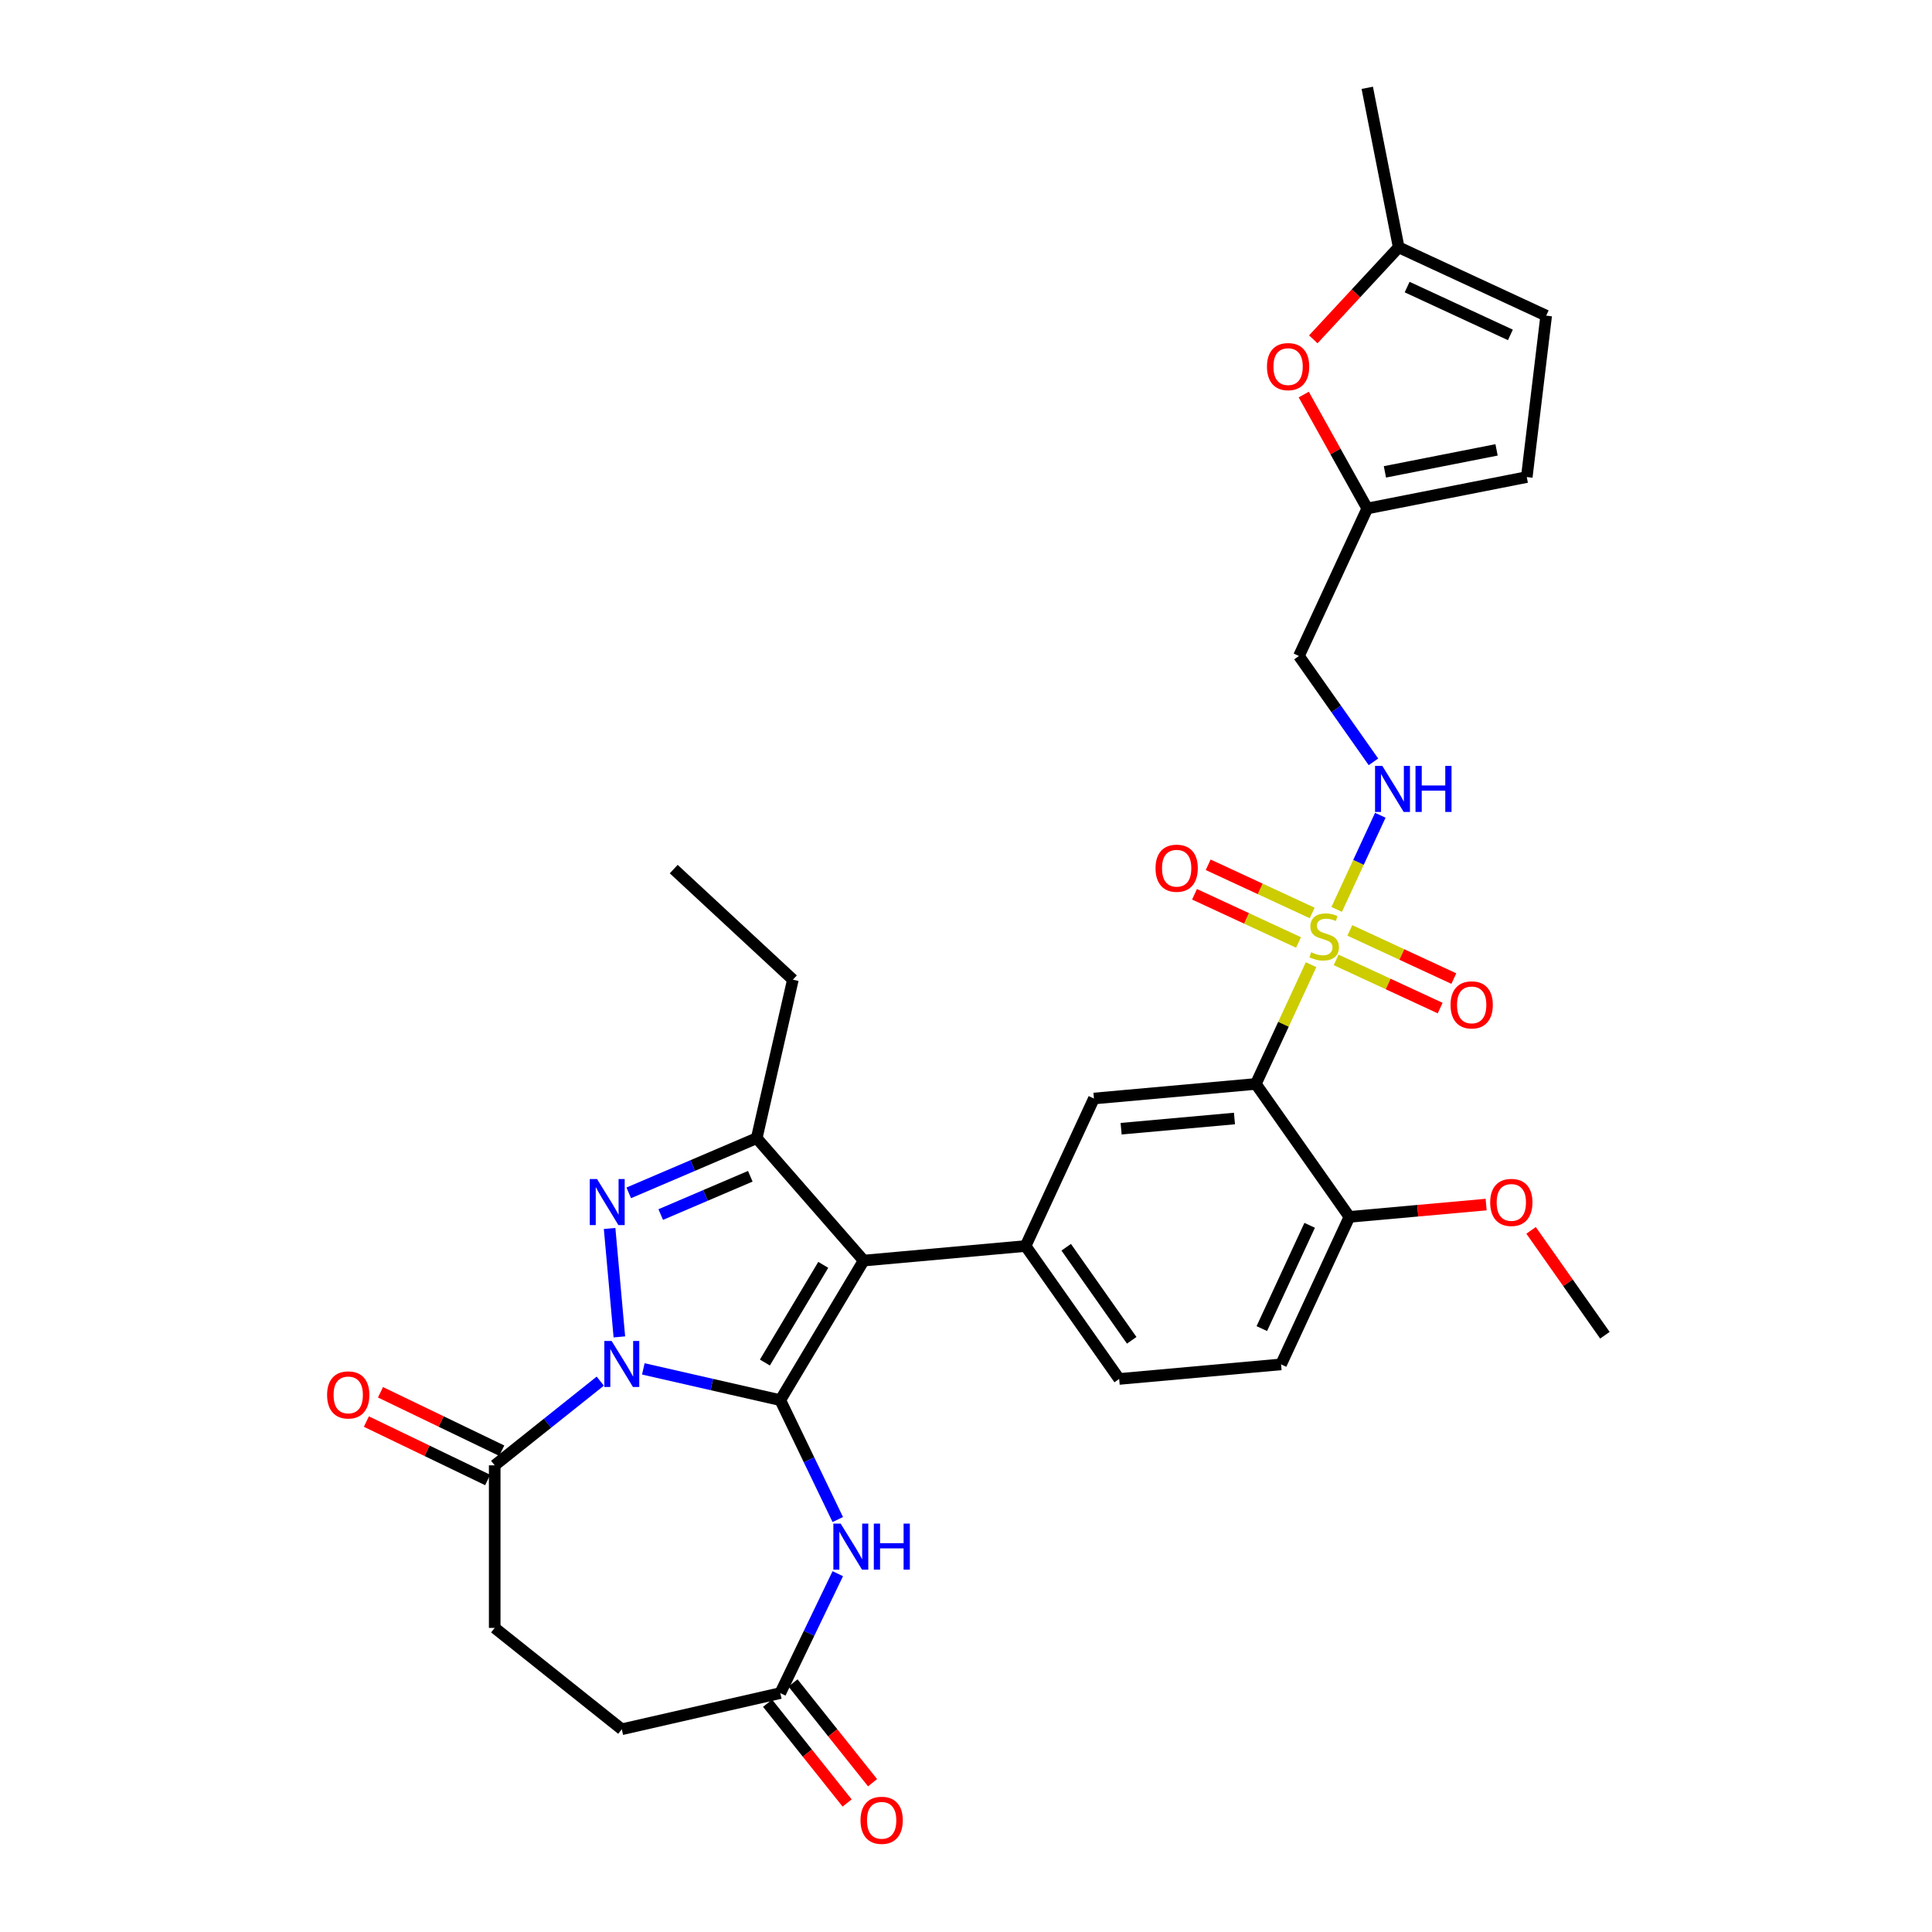 <?xml version='1.0' encoding='iso-8859-1'?>
<svg version='1.1' baseProfile='full'
              xmlns='http://www.w3.org/2000/svg'
                      xmlns:rdkit='http://www.rdkit.org/xml'
                      xmlns:xlink='http://www.w3.org/1999/xlink'
                  xml:space='preserve'
width='1000px' height='1000px' viewBox='0 0 1000 1000'>
<!-- END OF HEADER -->
<rect style='opacity:1.0;fill:#FFFFFF;stroke:none' width='1000' height='1000' x='0' y='0'> </rect>
<path class='bond-0' d='M 403.878,724.714 L 368.43,716.624' style='fill:none;fill-rule:evenodd;stroke:#000000;stroke-width:6px;stroke-linecap:butt;stroke-linejoin:miter;stroke-opacity:1' />
<path class='bond-0' d='M 368.43,716.624 L 332.983,708.533' style='fill:none;fill-rule:evenodd;stroke:#0000FF;stroke-width:6px;stroke-linecap:butt;stroke-linejoin:miter;stroke-opacity:1' />
<path class='bond-1' d='M 403.878,724.714 L 447.035,652.48' style='fill:none;fill-rule:evenodd;stroke:#000000;stroke-width:6px;stroke-linecap:butt;stroke-linejoin:miter;stroke-opacity:1' />
<path class='bond-1' d='M 395.904,705.248 L 426.115,654.684' style='fill:none;fill-rule:evenodd;stroke:#000000;stroke-width:6px;stroke-linecap:butt;stroke-linejoin:miter;stroke-opacity:1' />
<path class='bond-6' d='M 403.878,724.714 L 418.757,755.611' style='fill:none;fill-rule:evenodd;stroke:#000000;stroke-width:6px;stroke-linecap:butt;stroke-linejoin:miter;stroke-opacity:1' />
<path class='bond-6' d='M 418.757,755.611 L 433.636,786.508' style='fill:none;fill-rule:evenodd;stroke:#0000FF;stroke-width:6px;stroke-linecap:butt;stroke-linejoin:miter;stroke-opacity:1' />
<path class='bond-2' d='M 320.581,691.972 L 315.53,635.851' style='fill:none;fill-rule:evenodd;stroke:#0000FF;stroke-width:6px;stroke-linecap:butt;stroke-linejoin:miter;stroke-opacity:1' />
<path class='bond-8' d='M 310.701,714.875 L 283.378,736.664' style='fill:none;fill-rule:evenodd;stroke:#0000FF;stroke-width:6px;stroke-linecap:butt;stroke-linejoin:miter;stroke-opacity:1' />
<path class='bond-8' d='M 283.378,736.664 L 256.055,758.454' style='fill:none;fill-rule:evenodd;stroke:#000000;stroke-width:6px;stroke-linecap:butt;stroke-linejoin:miter;stroke-opacity:1' />
<path class='bond-4' d='M 447.035,652.48 L 391.673,589.113' style='fill:none;fill-rule:evenodd;stroke:#000000;stroke-width:6px;stroke-linecap:butt;stroke-linejoin:miter;stroke-opacity:1' />
<path class='bond-7' d='M 447.035,652.48 L 530.842,644.937' style='fill:none;fill-rule:evenodd;stroke:#000000;stroke-width:6px;stroke-linecap:butt;stroke-linejoin:miter;stroke-opacity:1' />
<path class='bond-32' d='M 325.44,617.422 L 358.557,603.268' style='fill:none;fill-rule:evenodd;stroke:#0000FF;stroke-width:6px;stroke-linecap:butt;stroke-linejoin:miter;stroke-opacity:1' />
<path class='bond-32' d='M 358.557,603.268 L 391.673,589.113' style='fill:none;fill-rule:evenodd;stroke:#000000;stroke-width:6px;stroke-linecap:butt;stroke-linejoin:miter;stroke-opacity:1' />
<path class='bond-32' d='M 341.989,628.651 L 365.171,618.742' style='fill:none;fill-rule:evenodd;stroke:#0000FF;stroke-width:6px;stroke-linecap:butt;stroke-linejoin:miter;stroke-opacity:1' />
<path class='bond-32' d='M 365.171,618.742 L 388.353,608.834' style='fill:none;fill-rule:evenodd;stroke:#000000;stroke-width:6px;stroke-linecap:butt;stroke-linejoin:miter;stroke-opacity:1' />
<path class='bond-3' d='M 678.615,499.32 L 664.317,530.182' style='fill:none;fill-rule:evenodd;stroke:#CCCC00;stroke-width:6px;stroke-linecap:butt;stroke-linejoin:miter;stroke-opacity:1' />
<path class='bond-3' d='M 664.317,530.182 L 650.019,561.045' style='fill:none;fill-rule:evenodd;stroke:#000000;stroke-width:6px;stroke-linecap:butt;stroke-linejoin:miter;stroke-opacity:1' />
<path class='bond-10' d='M 691.869,470.71 L 703.157,446.345' style='fill:none;fill-rule:evenodd;stroke:#CCCC00;stroke-width:6px;stroke-linecap:butt;stroke-linejoin:miter;stroke-opacity:1' />
<path class='bond-10' d='M 703.157,446.345 L 714.445,421.979' style='fill:none;fill-rule:evenodd;stroke:#0000FF;stroke-width:6px;stroke-linecap:butt;stroke-linejoin:miter;stroke-opacity:1' />
<path class='bond-14' d='M 691.597,496.844 L 718.513,509.314' style='fill:none;fill-rule:evenodd;stroke:#CCCC00;stroke-width:6px;stroke-linecap:butt;stroke-linejoin:miter;stroke-opacity:1' />
<path class='bond-14' d='M 718.513,509.314 L 745.429,521.783' style='fill:none;fill-rule:evenodd;stroke:#FF0000;stroke-width:6px;stroke-linecap:butt;stroke-linejoin:miter;stroke-opacity:1' />
<path class='bond-14' d='M 698.671,481.575 L 725.587,494.044' style='fill:none;fill-rule:evenodd;stroke:#CCCC00;stroke-width:6px;stroke-linecap:butt;stroke-linejoin:miter;stroke-opacity:1' />
<path class='bond-14' d='M 725.587,494.044 L 752.503,506.513' style='fill:none;fill-rule:evenodd;stroke:#FF0000;stroke-width:6px;stroke-linecap:butt;stroke-linejoin:miter;stroke-opacity:1' />
<path class='bond-15' d='M 679.183,472.546 L 652.267,460.077' style='fill:none;fill-rule:evenodd;stroke:#CCCC00;stroke-width:6px;stroke-linecap:butt;stroke-linejoin:miter;stroke-opacity:1' />
<path class='bond-15' d='M 652.267,460.077 L 625.351,447.607' style='fill:none;fill-rule:evenodd;stroke:#FF0000;stroke-width:6px;stroke-linecap:butt;stroke-linejoin:miter;stroke-opacity:1' />
<path class='bond-15' d='M 672.109,487.816 L 645.193,475.347' style='fill:none;fill-rule:evenodd;stroke:#CCCC00;stroke-width:6px;stroke-linecap:butt;stroke-linejoin:miter;stroke-opacity:1' />
<path class='bond-15' d='M 645.193,475.347 L 618.277,462.877' style='fill:none;fill-rule:evenodd;stroke:#FF0000;stroke-width:6px;stroke-linecap:butt;stroke-linejoin:miter;stroke-opacity:1' />
<path class='bond-27' d='M 391.673,589.113 L 410.397,507.078' style='fill:none;fill-rule:evenodd;stroke:#000000;stroke-width:6px;stroke-linecap:butt;stroke-linejoin:miter;stroke-opacity:1' />
<path class='bond-5' d='M 650.019,561.045 L 566.213,568.588' style='fill:none;fill-rule:evenodd;stroke:#000000;stroke-width:6px;stroke-linecap:butt;stroke-linejoin:miter;stroke-opacity:1' />
<path class='bond-5' d='M 638.957,578.938 L 580.292,584.218' style='fill:none;fill-rule:evenodd;stroke:#000000;stroke-width:6px;stroke-linecap:butt;stroke-linejoin:miter;stroke-opacity:1' />
<path class='bond-34' d='M 650.019,561.045 L 698.454,629.852' style='fill:none;fill-rule:evenodd;stroke:#000000;stroke-width:6px;stroke-linecap:butt;stroke-linejoin:miter;stroke-opacity:1' />
<path class='bond-11' d='M 433.636,814.545 L 418.757,845.442' style='fill:none;fill-rule:evenodd;stroke:#0000FF;stroke-width:6px;stroke-linecap:butt;stroke-linejoin:miter;stroke-opacity:1' />
<path class='bond-11' d='M 418.757,845.442 L 403.878,876.338' style='fill:none;fill-rule:evenodd;stroke:#000000;stroke-width:6px;stroke-linecap:butt;stroke-linejoin:miter;stroke-opacity:1' />
<path class='bond-9' d='M 530.842,644.937 L 566.213,568.588' style='fill:none;fill-rule:evenodd;stroke:#000000;stroke-width:6px;stroke-linecap:butt;stroke-linejoin:miter;stroke-opacity:1' />
<path class='bond-21' d='M 530.842,644.937 L 579.277,713.744' style='fill:none;fill-rule:evenodd;stroke:#000000;stroke-width:6px;stroke-linecap:butt;stroke-linejoin:miter;stroke-opacity:1' />
<path class='bond-21' d='M 551.868,645.571 L 585.773,693.736' style='fill:none;fill-rule:evenodd;stroke:#000000;stroke-width:6px;stroke-linecap:butt;stroke-linejoin:miter;stroke-opacity:1' />
<path class='bond-22' d='M 259.706,750.873 L 228.321,735.759' style='fill:none;fill-rule:evenodd;stroke:#000000;stroke-width:6px;stroke-linecap:butt;stroke-linejoin:miter;stroke-opacity:1' />
<path class='bond-22' d='M 228.321,735.759 L 196.936,720.644' style='fill:none;fill-rule:evenodd;stroke:#FF0000;stroke-width:6px;stroke-linecap:butt;stroke-linejoin:miter;stroke-opacity:1' />
<path class='bond-22' d='M 252.404,766.035 L 221.019,750.921' style='fill:none;fill-rule:evenodd;stroke:#000000;stroke-width:6px;stroke-linecap:butt;stroke-linejoin:miter;stroke-opacity:1' />
<path class='bond-22' d='M 221.019,750.921 L 189.635,735.807' style='fill:none;fill-rule:evenodd;stroke:#FF0000;stroke-width:6px;stroke-linecap:butt;stroke-linejoin:miter;stroke-opacity:1' />
<path class='bond-23' d='M 256.055,758.454 L 256.055,842.599' style='fill:none;fill-rule:evenodd;stroke:#000000;stroke-width:6px;stroke-linecap:butt;stroke-linejoin:miter;stroke-opacity:1' />
<path class='bond-20' d='M 710.893,394.327 L 691.609,366.933' style='fill:none;fill-rule:evenodd;stroke:#0000FF;stroke-width:6px;stroke-linecap:butt;stroke-linejoin:miter;stroke-opacity:1' />
<path class='bond-20' d='M 691.609,366.933 L 672.326,339.539' style='fill:none;fill-rule:evenodd;stroke:#000000;stroke-width:6px;stroke-linecap:butt;stroke-linejoin:miter;stroke-opacity:1' />
<path class='bond-24' d='M 397.299,881.585 L 417.887,907.402' style='fill:none;fill-rule:evenodd;stroke:#000000;stroke-width:6px;stroke-linecap:butt;stroke-linejoin:miter;stroke-opacity:1' />
<path class='bond-24' d='M 417.887,907.402 L 438.476,933.219' style='fill:none;fill-rule:evenodd;stroke:#FF0000;stroke-width:6px;stroke-linecap:butt;stroke-linejoin:miter;stroke-opacity:1' />
<path class='bond-24' d='M 410.456,871.092 L 431.045,896.909' style='fill:none;fill-rule:evenodd;stroke:#000000;stroke-width:6px;stroke-linecap:butt;stroke-linejoin:miter;stroke-opacity:1' />
<path class='bond-24' d='M 431.045,896.909 L 451.633,922.726' style='fill:none;fill-rule:evenodd;stroke:#FF0000;stroke-width:6px;stroke-linecap:butt;stroke-linejoin:miter;stroke-opacity:1' />
<path class='bond-26' d='M 403.878,876.338 L 321.842,895.062' style='fill:none;fill-rule:evenodd;stroke:#000000;stroke-width:6px;stroke-linecap:butt;stroke-linejoin:miter;stroke-opacity:1' />
<path class='bond-12' d='M 674.817,204.219 L 691.257,233.704' style='fill:none;fill-rule:evenodd;stroke:#FF0000;stroke-width:6px;stroke-linecap:butt;stroke-linejoin:miter;stroke-opacity:1' />
<path class='bond-12' d='M 691.257,233.704 L 707.697,263.189' style='fill:none;fill-rule:evenodd;stroke:#000000;stroke-width:6px;stroke-linecap:butt;stroke-linejoin:miter;stroke-opacity:1' />
<path class='bond-16' d='M 679.761,175.64 L 701.857,151.826' style='fill:none;fill-rule:evenodd;stroke:#FF0000;stroke-width:6px;stroke-linecap:butt;stroke-linejoin:miter;stroke-opacity:1' />
<path class='bond-16' d='M 701.857,151.826 L 723.952,128.013' style='fill:none;fill-rule:evenodd;stroke:#000000;stroke-width:6px;stroke-linecap:butt;stroke-linejoin:miter;stroke-opacity:1' />
<path class='bond-13' d='M 707.697,263.189 L 672.326,339.539' style='fill:none;fill-rule:evenodd;stroke:#000000;stroke-width:6px;stroke-linecap:butt;stroke-linejoin:miter;stroke-opacity:1' />
<path class='bond-18' d='M 707.697,263.189 L 790.255,246.927' style='fill:none;fill-rule:evenodd;stroke:#000000;stroke-width:6px;stroke-linecap:butt;stroke-linejoin:miter;stroke-opacity:1' />
<path class='bond-18' d='M 716.828,244.238 L 774.619,232.855' style='fill:none;fill-rule:evenodd;stroke:#000000;stroke-width:6px;stroke-linecap:butt;stroke-linejoin:miter;stroke-opacity:1' />
<path class='bond-29' d='M 723.952,128.013 L 707.691,45.455' style='fill:none;fill-rule:evenodd;stroke:#000000;stroke-width:6px;stroke-linecap:butt;stroke-linejoin:miter;stroke-opacity:1' />
<path class='bond-35' d='M 723.952,128.013 L 800.302,163.384' style='fill:none;fill-rule:evenodd;stroke:#000000;stroke-width:6px;stroke-linecap:butt;stroke-linejoin:miter;stroke-opacity:1' />
<path class='bond-35' d='M 728.33,148.589 L 781.775,173.349' style='fill:none;fill-rule:evenodd;stroke:#000000;stroke-width:6px;stroke-linecap:butt;stroke-linejoin:miter;stroke-opacity:1' />
<path class='bond-17' d='M 698.454,629.852 L 663.083,706.202' style='fill:none;fill-rule:evenodd;stroke:#000000;stroke-width:6px;stroke-linecap:butt;stroke-linejoin:miter;stroke-opacity:1' />
<path class='bond-17' d='M 677.879,634.23 L 653.119,687.675' style='fill:none;fill-rule:evenodd;stroke:#000000;stroke-width:6px;stroke-linecap:butt;stroke-linejoin:miter;stroke-opacity:1' />
<path class='bond-28' d='M 698.454,629.852 L 733.836,626.668' style='fill:none;fill-rule:evenodd;stroke:#000000;stroke-width:6px;stroke-linecap:butt;stroke-linejoin:miter;stroke-opacity:1' />
<path class='bond-28' d='M 733.836,626.668 L 769.218,623.483' style='fill:none;fill-rule:evenodd;stroke:#FF0000;stroke-width:6px;stroke-linecap:butt;stroke-linejoin:miter;stroke-opacity:1' />
<path class='bond-19' d='M 790.255,246.927 L 800.302,163.384' style='fill:none;fill-rule:evenodd;stroke:#000000;stroke-width:6px;stroke-linecap:butt;stroke-linejoin:miter;stroke-opacity:1' />
<path class='bond-25' d='M 579.277,713.744 L 663.083,706.202' style='fill:none;fill-rule:evenodd;stroke:#000000;stroke-width:6px;stroke-linecap:butt;stroke-linejoin:miter;stroke-opacity:1' />
<path class='bond-33' d='M 256.055,842.599 L 321.842,895.062' style='fill:none;fill-rule:evenodd;stroke:#000000;stroke-width:6px;stroke-linecap:butt;stroke-linejoin:miter;stroke-opacity:1' />
<path class='bond-31' d='M 410.397,507.078 L 348.715,449.844' style='fill:none;fill-rule:evenodd;stroke:#000000;stroke-width:6px;stroke-linecap:butt;stroke-linejoin:miter;stroke-opacity:1' />
<path class='bond-30' d='M 792.484,636.833 L 811.59,663.975' style='fill:none;fill-rule:evenodd;stroke:#FF0000;stroke-width:6px;stroke-linecap:butt;stroke-linejoin:miter;stroke-opacity:1' />
<path class='bond-30' d='M 811.59,663.975 L 830.696,691.116' style='fill:none;fill-rule:evenodd;stroke:#000000;stroke-width:6px;stroke-linecap:butt;stroke-linejoin:miter;stroke-opacity:1' />
<path  class='atom-1' d='M 316.575 694.075
L 324.383 706.697
Q 325.158 707.942, 326.403 710.198
Q 327.648 712.453, 327.716 712.587
L 327.716 694.075
L 330.879 694.075
L 330.879 717.905
L 327.615 717.905
L 319.234 704.105
Q 318.258 702.49, 317.214 700.639
Q 316.205 698.788, 315.902 698.215
L 315.902 717.905
L 312.805 717.905
L 312.805 694.075
L 316.575 694.075
' fill='#0000FF'/>
<path  class='atom-3' d='M 309.032 610.269
L 316.841 622.891
Q 317.615 624.136, 318.86 626.391
Q 320.106 628.646, 320.173 628.781
L 320.173 610.269
L 323.337 610.269
L 323.337 634.099
L 320.072 634.099
L 311.691 620.299
Q 310.715 618.684, 309.672 616.832
Q 308.662 614.981, 308.359 614.409
L 308.359 634.099
L 305.262 634.099
L 305.262 610.269
L 309.032 610.269
' fill='#0000FF'/>
<path  class='atom-4' d='M 678.658 492.874
Q 678.928 492.975, 680.038 493.446
Q 681.149 493.918, 682.361 494.221
Q 683.606 494.49, 684.818 494.49
Q 687.073 494.49, 688.386 493.413
Q 689.698 492.302, 689.698 490.384
Q 689.698 489.071, 689.025 488.263
Q 688.386 487.455, 687.376 487.018
Q 686.366 486.58, 684.683 486.075
Q 682.563 485.436, 681.284 484.83
Q 680.038 484.224, 679.13 482.945
Q 678.254 481.666, 678.254 479.512
Q 678.254 476.516, 680.274 474.665
Q 682.327 472.814, 686.366 472.814
Q 689.126 472.814, 692.256 474.127
L 691.482 476.718
Q 688.621 475.54, 686.467 475.54
Q 684.145 475.54, 682.866 476.516
Q 681.587 477.459, 681.62 479.108
Q 681.62 480.387, 682.26 481.161
Q 682.933 481.935, 683.875 482.373
Q 684.851 482.81, 686.467 483.315
Q 688.621 483.989, 689.9 484.662
Q 691.179 485.335, 692.088 486.715
Q 693.03 488.061, 693.03 490.384
Q 693.03 493.682, 690.809 495.466
Q 688.621 497.216, 684.952 497.216
Q 682.832 497.216, 681.216 496.745
Q 679.634 496.307, 677.75 495.533
L 678.658 492.874
' fill='#CCCC00'/>
<path  class='atom-7' d='M 435.119 788.611
L 442.928 801.233
Q 443.702 802.479, 444.947 804.734
Q 446.193 806.989, 446.26 807.123
L 446.26 788.611
L 449.424 788.611
L 449.424 812.441
L 446.159 812.441
L 437.778 798.642
Q 436.802 797.026, 435.759 795.175
Q 434.749 793.324, 434.446 792.751
L 434.446 812.441
L 431.35 812.441
L 431.35 788.611
L 435.119 788.611
' fill='#0000FF'/>
<path  class='atom-7' d='M 452.285 788.611
L 455.516 788.611
L 455.516 798.743
L 467.7 798.743
L 467.7 788.611
L 470.931 788.611
L 470.931 812.441
L 467.7 812.441
L 467.7 801.435
L 455.516 801.435
L 455.516 812.441
L 452.285 812.441
L 452.285 788.611
' fill='#0000FF'/>
<path  class='atom-11' d='M 715.493 396.431
L 723.302 409.052
Q 724.076 410.298, 725.322 412.553
Q 726.567 414.808, 726.634 414.943
L 726.634 396.431
L 729.798 396.431
L 729.798 420.261
L 726.533 420.261
L 718.152 406.461
Q 717.176 404.845, 716.133 402.994
Q 715.123 401.143, 714.82 400.571
L 714.82 420.261
L 711.724 420.261
L 711.724 396.431
L 715.493 396.431
' fill='#0000FF'/>
<path  class='atom-11' d='M 732.659 396.431
L 735.89 396.431
L 735.89 406.562
L 748.074 406.562
L 748.074 396.431
L 751.306 396.431
L 751.306 420.261
L 748.074 420.261
L 748.074 409.254
L 735.89 409.254
L 735.89 420.261
L 732.659 420.261
L 732.659 396.431
' fill='#0000FF'/>
<path  class='atom-13' d='M 655.78 189.763
Q 655.78 184.041, 658.607 180.844
Q 661.435 177.646, 666.719 177.646
Q 672.003 177.646, 674.83 180.844
Q 677.658 184.041, 677.658 189.763
Q 677.658 195.552, 674.797 198.851
Q 671.936 202.116, 666.719 202.116
Q 661.468 202.116, 658.607 198.851
Q 655.78 195.586, 655.78 189.763
M 666.719 199.423
Q 670.354 199.423, 672.306 197
Q 674.292 194.543, 674.292 189.763
Q 674.292 185.085, 672.306 182.729
Q 670.354 180.339, 666.719 180.339
Q 663.084 180.339, 661.098 182.695
Q 659.146 185.051, 659.146 189.763
Q 659.146 194.576, 661.098 197
Q 663.084 199.423, 666.719 199.423
' fill='#FF0000'/>
<path  class='atom-15' d='M 750.801 520.134
Q 750.801 514.412, 753.628 511.214
Q 756.455 508.017, 761.74 508.017
Q 767.024 508.017, 769.851 511.214
Q 772.679 514.412, 772.679 520.134
Q 772.679 525.923, 769.818 529.221
Q 766.957 532.486, 761.74 532.486
Q 756.489 532.486, 753.628 529.221
Q 750.801 525.956, 750.801 520.134
M 761.74 529.793
Q 765.375 529.793, 767.327 527.37
Q 769.313 524.913, 769.313 520.134
Q 769.313 515.455, 767.327 513.099
Q 765.375 510.709, 761.74 510.709
Q 758.105 510.709, 756.119 513.065
Q 754.167 515.421, 754.167 520.134
Q 754.167 524.947, 756.119 527.37
Q 758.105 529.793, 761.74 529.793
' fill='#FF0000'/>
<path  class='atom-16' d='M 598.101 449.392
Q 598.101 443.67, 600.929 440.472
Q 603.756 437.275, 609.04 437.275
Q 614.325 437.275, 617.152 440.472
Q 619.979 443.67, 619.979 449.392
Q 619.979 455.181, 617.118 458.479
Q 614.257 461.744, 609.04 461.744
Q 603.79 461.744, 600.929 458.479
Q 598.101 455.215, 598.101 449.392
M 609.04 459.052
Q 612.675 459.052, 614.627 456.628
Q 616.613 454.171, 616.613 449.392
Q 616.613 444.713, 614.627 442.357
Q 612.675 439.967, 609.04 439.967
Q 605.405 439.967, 603.419 442.324
Q 601.467 444.68, 601.467 449.392
Q 601.467 454.205, 603.419 456.628
Q 605.405 459.052, 609.04 459.052
' fill='#FF0000'/>
<path  class='atom-23' d='M 169.304 722.012
Q 169.304 716.29, 172.131 713.093
Q 174.959 709.895, 180.243 709.895
Q 185.527 709.895, 188.355 713.093
Q 191.182 716.29, 191.182 722.012
Q 191.182 727.801, 188.321 731.1
Q 185.46 734.365, 180.243 734.365
Q 174.992 734.365, 172.131 731.1
Q 169.304 727.835, 169.304 722.012
M 180.243 731.672
Q 183.878 731.672, 185.83 729.249
Q 187.816 726.791, 187.816 722.012
Q 187.816 717.334, 185.83 714.978
Q 183.878 712.588, 180.243 712.588
Q 176.608 712.588, 174.622 714.944
Q 172.67 717.3, 172.67 722.012
Q 172.67 726.825, 174.622 729.249
Q 176.608 731.672, 180.243 731.672
' fill='#FF0000'/>
<path  class='atom-25' d='M 445.402 942.193
Q 445.402 936.471, 448.23 933.274
Q 451.057 930.076, 456.341 930.076
Q 461.625 930.076, 464.453 933.274
Q 467.28 936.471, 467.28 942.193
Q 467.28 947.982, 464.419 951.281
Q 461.558 954.545, 456.341 954.545
Q 451.09 954.545, 448.23 951.281
Q 445.402 948.016, 445.402 942.193
M 456.341 951.853
Q 459.976 951.853, 461.928 949.429
Q 463.914 946.972, 463.914 942.193
Q 463.914 937.515, 461.928 935.158
Q 459.976 932.769, 456.341 932.769
Q 452.706 932.769, 450.72 935.125
Q 448.768 937.481, 448.768 942.193
Q 448.768 947.006, 450.72 949.429
Q 452.706 951.853, 456.341 951.853
' fill='#FF0000'/>
<path  class='atom-29' d='M 771.322 622.377
Q 771.322 616.655, 774.149 613.457
Q 776.976 610.26, 782.261 610.26
Q 787.545 610.26, 790.372 613.457
Q 793.199 616.655, 793.199 622.377
Q 793.199 628.166, 790.338 631.464
Q 787.478 634.729, 782.261 634.729
Q 777.01 634.729, 774.149 631.464
Q 771.322 628.2, 771.322 622.377
M 782.261 632.037
Q 785.896 632.037, 787.848 629.613
Q 789.834 627.156, 789.834 622.377
Q 789.834 617.698, 787.848 615.342
Q 785.896 612.952, 782.261 612.952
Q 778.626 612.952, 776.64 615.308
Q 774.688 617.665, 774.688 622.377
Q 774.688 627.19, 776.64 629.613
Q 778.626 632.037, 782.261 632.037
' fill='#FF0000'/>
</svg>
